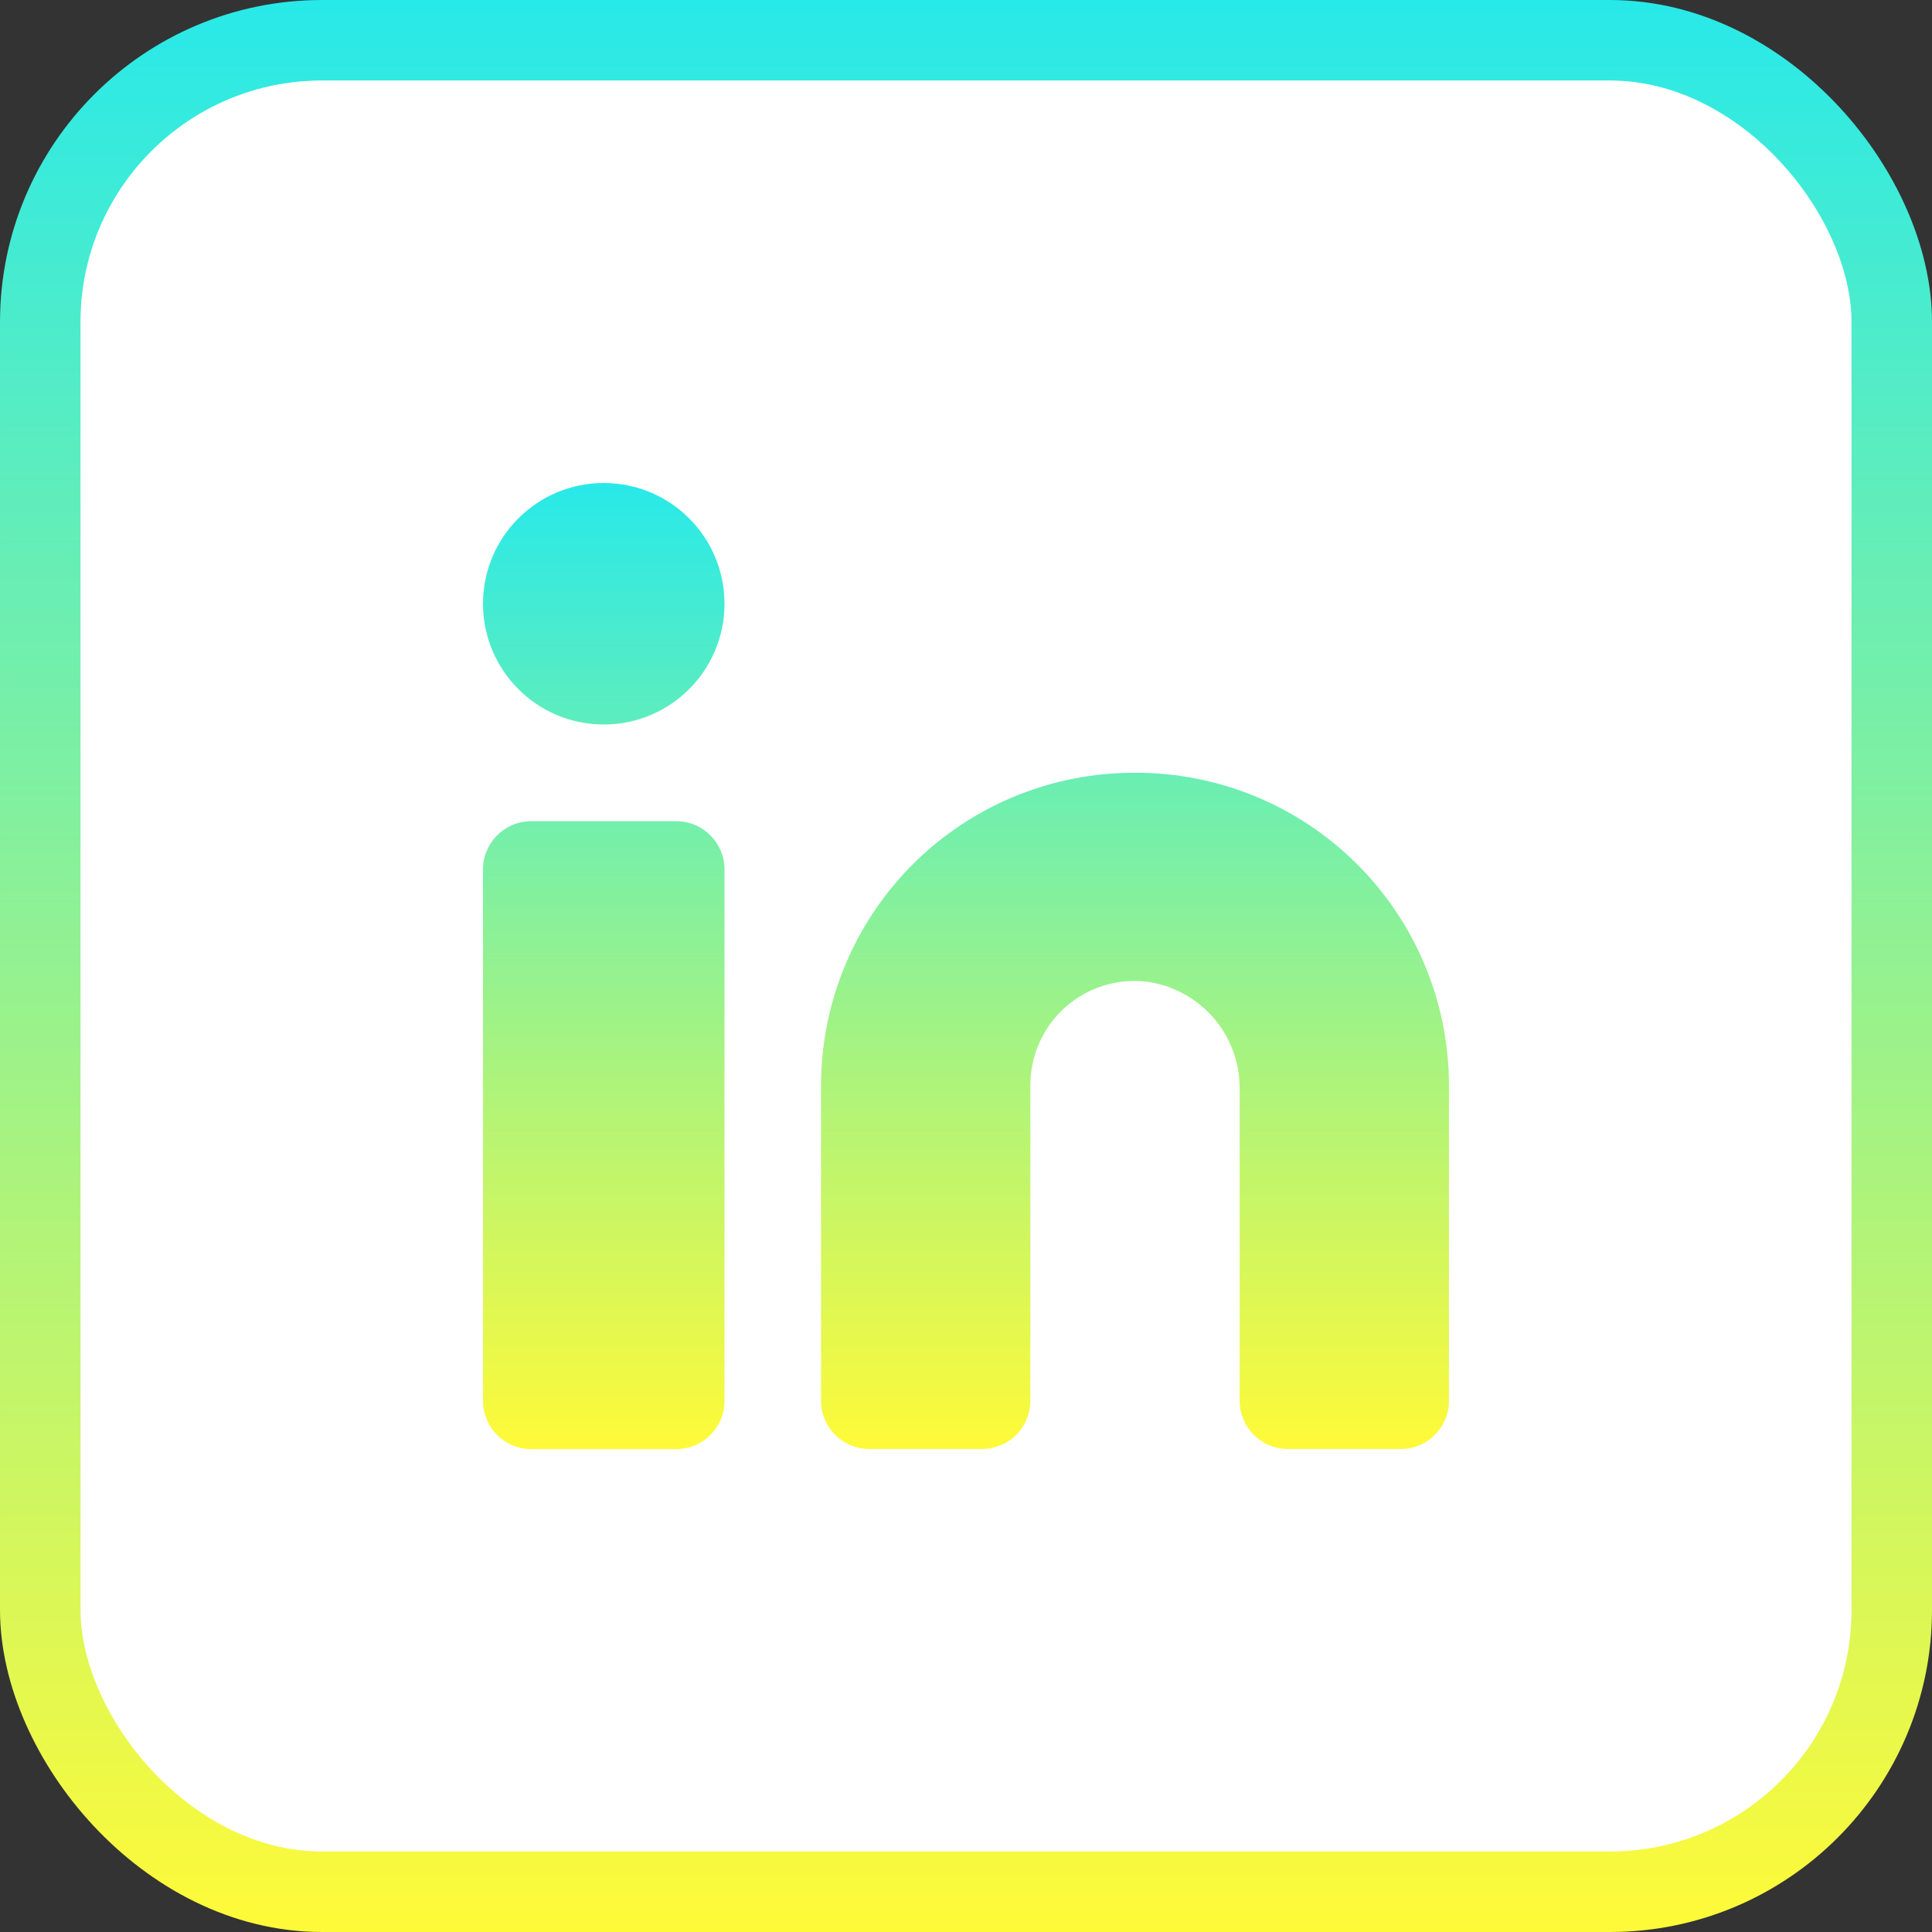 <?xml version="1.0" encoding="UTF-8"?> <svg xmlns="http://www.w3.org/2000/svg" width="48" height="48" viewBox="0 0 48 48" fill="none"><rect x="0" y="0" width="48" height="48" fill="#333333" stroke="none"/><rect x="1" y="1" width="46" height="46" rx="7" fill="white"></rect><rect x="1" y="1" width="46" height="46" rx="7" stroke="url(#paint0_linear_556_3715)" stroke-width="2"></rect><path d="M28.199 19.199C27.177 19.196 26.164 19.394 25.219 19.782C24.273 20.17 23.414 20.741 22.689 21.462C21.965 22.183 21.39 23.039 20.997 23.983C20.603 24.926 20.4 25.938 20.398 26.96V34.8C20.398 35.119 20.525 35.424 20.75 35.649C20.975 35.874 21.28 36 21.599 36H24.399C24.717 36 25.022 35.874 25.247 35.649C25.472 35.424 25.599 35.119 25.599 34.8V26.96C25.599 26.596 25.675 26.237 25.823 25.905C25.971 25.573 26.187 25.276 26.458 25.033C26.728 24.79 27.047 24.607 27.393 24.496C27.739 24.384 28.104 24.347 28.466 24.386C29.114 24.468 29.709 24.785 30.139 25.276C30.57 25.768 30.804 26.4 30.799 27.053V34.8C30.799 35.119 30.925 35.424 31.151 35.649C31.376 35.874 31.681 36 31.999 36H34.799C35.118 36 35.423 35.874 35.648 35.649C35.873 35.424 35.999 35.119 35.999 34.8V26.96C35.998 25.938 35.794 24.926 35.401 23.983C35.008 23.039 34.433 22.183 33.708 21.462C32.984 20.741 32.124 20.17 31.179 19.782C30.234 19.394 29.221 19.196 28.199 19.199Z" fill="url(#paint1_linear_556_3715)"></path><path d="M16.8 20.402H13.2C12.537 20.402 12 20.939 12 21.602V34.803C12 35.466 12.537 36.003 13.2 36.003H16.8C17.463 36.003 18 35.466 18 34.803V21.602C18 20.939 17.463 20.402 16.8 20.402Z" fill="url(#paint2_linear_556_3715)"></path><path d="M15 18C16.657 18 18 16.657 18 15C18 13.343 16.657 12 15 12C13.343 12 12 13.343 12 15C12 16.657 13.343 18 15 18Z" fill="url(#paint3_linear_556_3715)"></path><defs><linearGradient id="paint0_linear_556_3715" x1="24" y1="0" x2="24" y2="48" gradientUnits="userSpaceOnUse"><stop stop-color="#28E9E9"></stop><stop offset="1" stop-color="#FFFA38"></stop></linearGradient><linearGradient id="paint1_linear_556_3715" x1="24" y1="12" x2="24" y2="36.003" gradientUnits="userSpaceOnUse"><stop stop-color="#28E9E9"></stop><stop offset="1" stop-color="#FFFA38"></stop></linearGradient><linearGradient id="paint2_linear_556_3715" x1="24" y1="12" x2="24" y2="36.003" gradientUnits="userSpaceOnUse"><stop stop-color="#28E9E9"></stop><stop offset="1" stop-color="#FFFA38"></stop></linearGradient><linearGradient id="paint3_linear_556_3715" x1="24" y1="12" x2="24" y2="36.003" gradientUnits="userSpaceOnUse"><stop stop-color="#28E9E9"></stop><stop offset="1" stop-color="#FFFA38"></stop></linearGradient></defs></svg> 